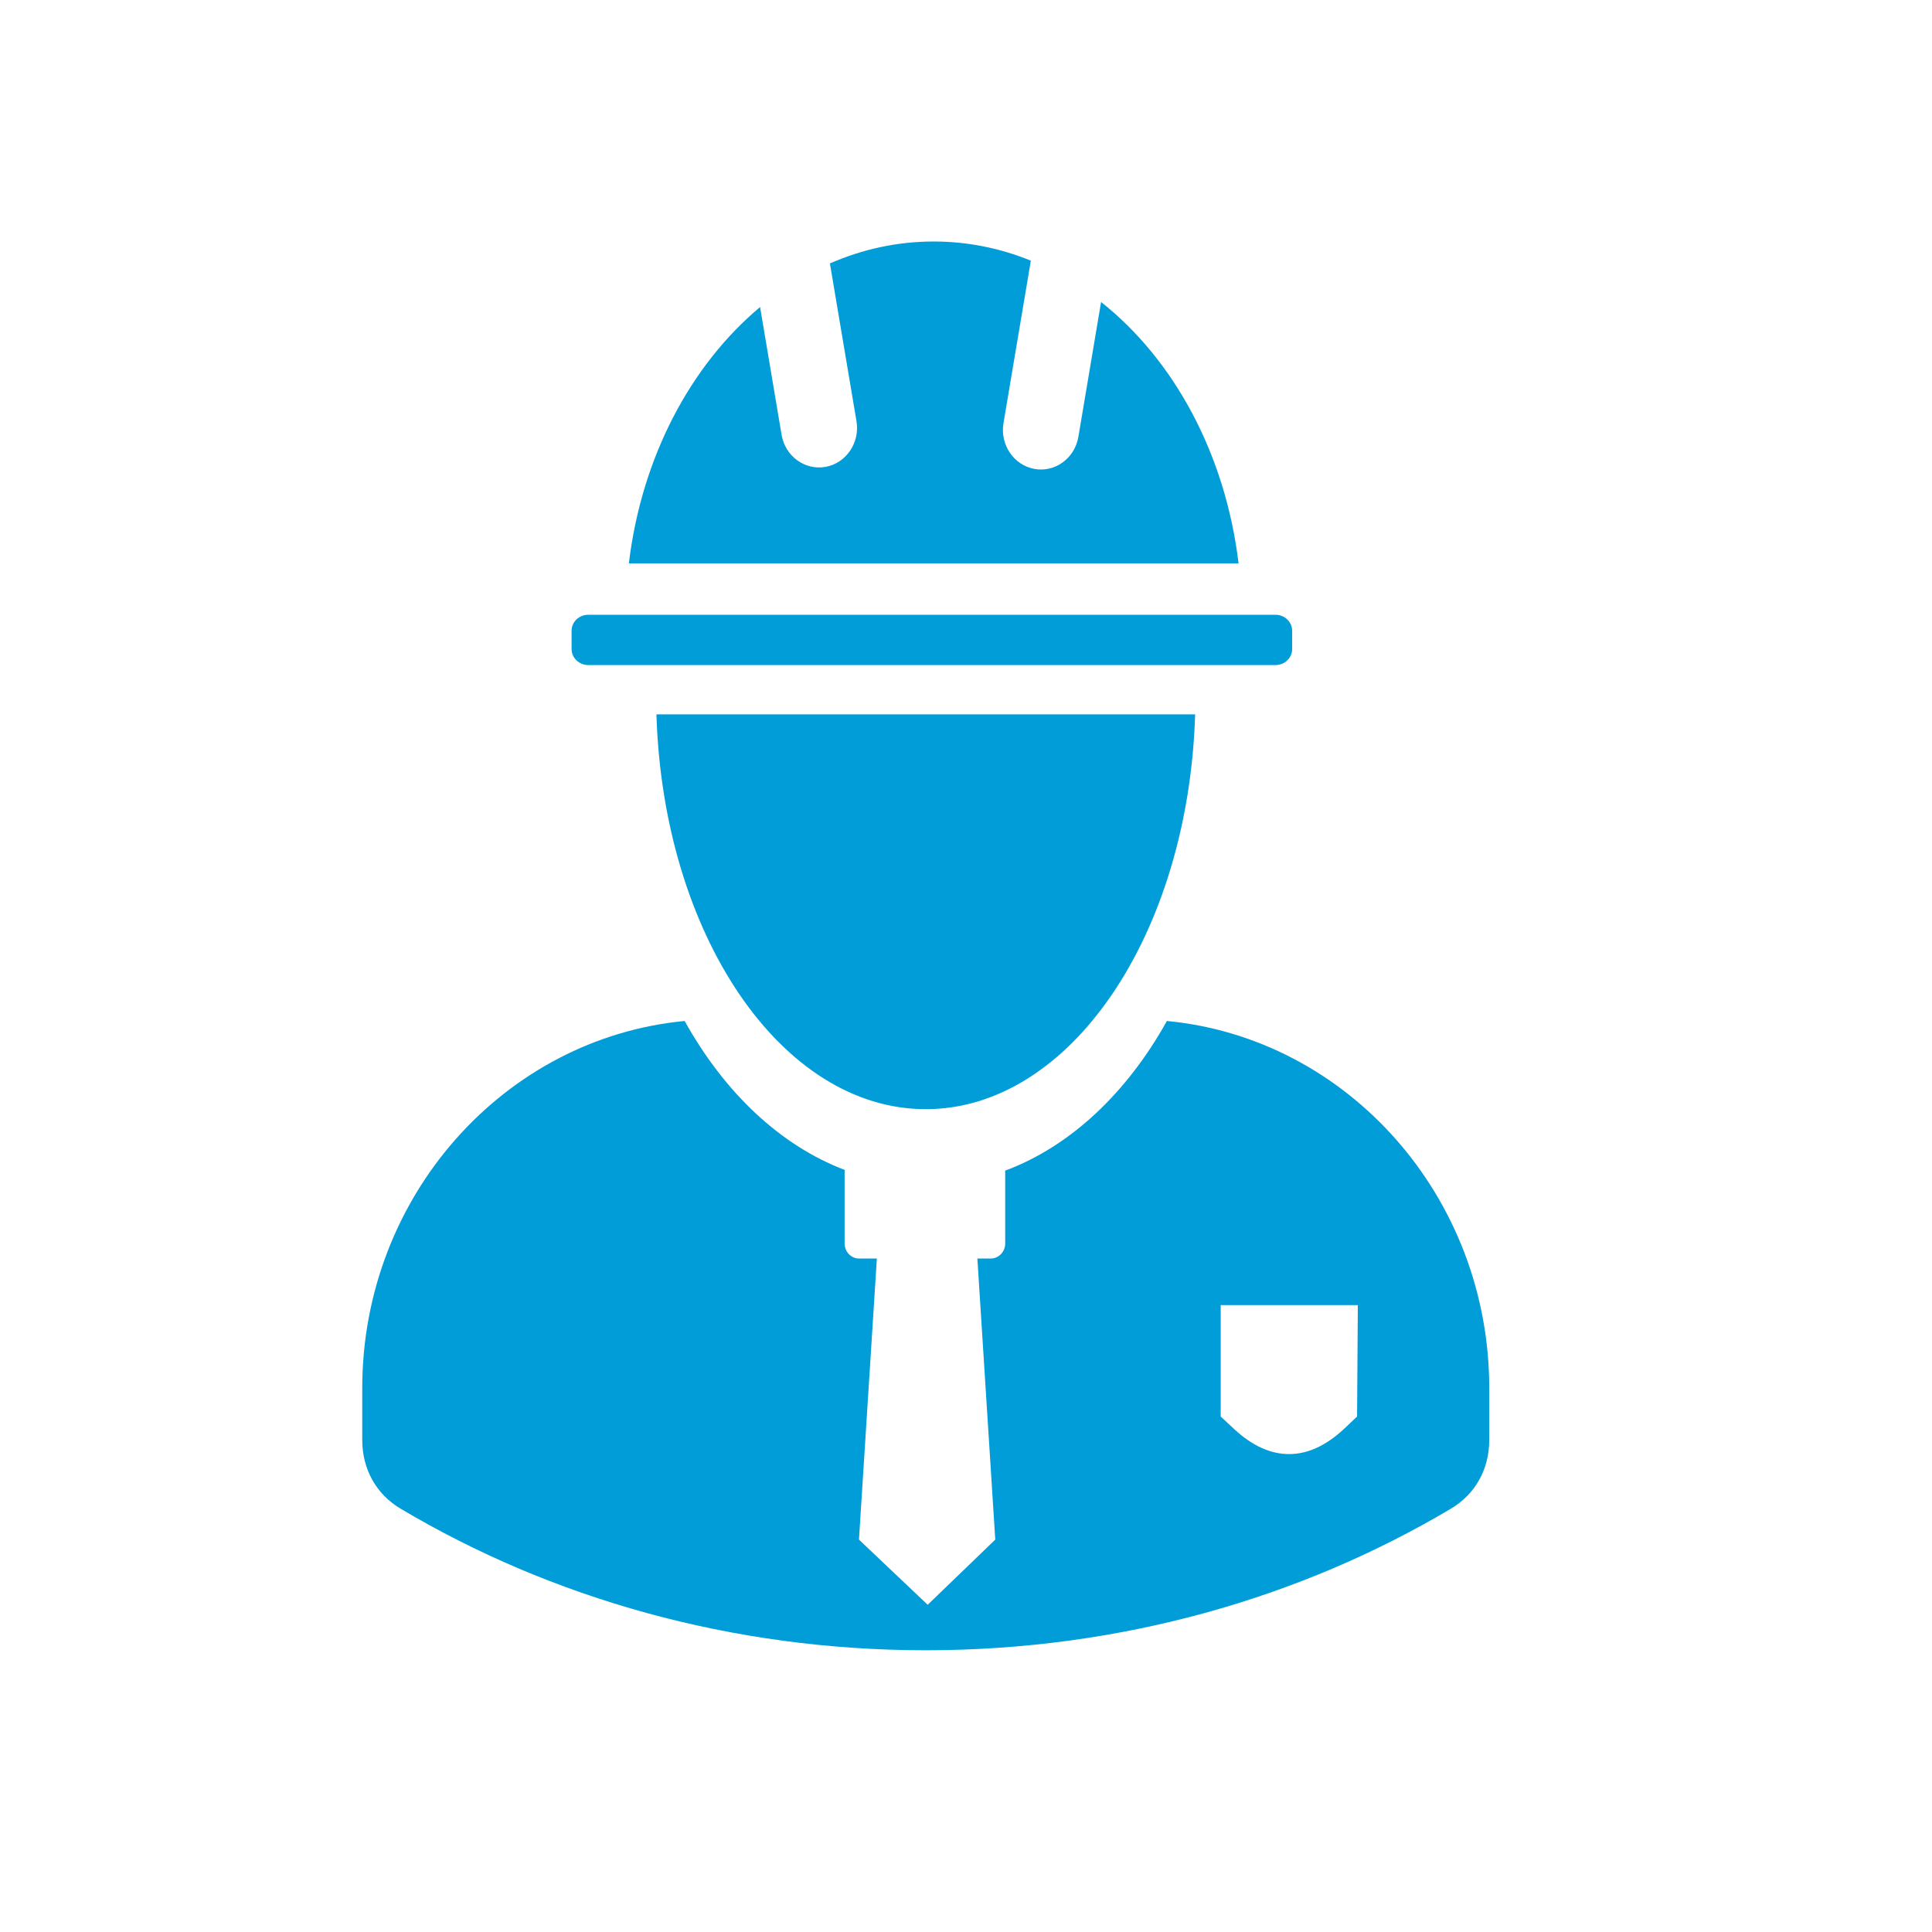 <?xml version="1.0" encoding="UTF-8"?> <svg xmlns="http://www.w3.org/2000/svg" width="48" height="48" viewBox="0 0 48 48" fill="none"><path fill-rule="evenodd" clip-rule="evenodd" d="M14.613 16.523H31.691C31.918 16.523 32.103 16.344 32.103 16.127V15.67C32.103 15.452 31.918 15.274 31.691 15.274H14.613C14.386 15.274 14.201 15.452 14.201 15.67V16.127C14.202 16.344 14.387 16.523 14.613 16.523ZM23 27.557C26.594 27.557 29.526 23.208 29.693 17.749H16.309C16.474 23.209 19.406 27.557 23 27.557ZM33.716 35.193L33.735 32.425H30.328V35.193L30.663 35.505C31.56 36.34 32.513 36.334 33.407 35.486L33.716 35.193ZM28.991 25.366C33.471 25.791 37 29.724 37 34.488V35.776C37 36.502 36.653 37.124 36.047 37.483C32.31 39.704 27.824 41 23 41C18.176 41 13.691 39.705 9.953 37.483C9.348 37.124 9 36.502 9 35.776V34.488C9 29.724 12.528 25.791 17.01 25.366C17.992 27.135 19.381 28.458 20.988 29.067C20.986 29.087 20.984 29.105 20.984 29.127V30.894C20.984 31.1 21.145 31.268 21.343 31.268H21.785L21.753 31.778L21.341 38.248L21.339 38.25L23.048 39.87L24.726 38.252H24.727L24.729 38.25H24.727L24.315 31.778L24.283 31.268H24.614C24.811 31.268 24.974 31.101 24.974 30.894V29.127L24.971 29.085C26.596 28.481 28 27.149 28.991 25.366ZM27.356 7.503L26.792 10.852C26.702 11.386 26.213 11.744 25.7 11.65C25.186 11.557 24.842 11.048 24.931 10.515L25.611 6.476C24.852 6.167 24.04 6 23.198 6C22.294 6 21.426 6.192 20.619 6.545L21.279 10.463C21.369 10.997 21.024 11.507 20.512 11.599C19.997 11.692 19.508 11.335 19.418 10.801L18.884 7.629C17.16 9.071 15.941 11.355 15.624 13.997H30.772C30.444 11.275 29.164 8.935 27.356 7.503Z" fill="#009DD9"></path></svg> 